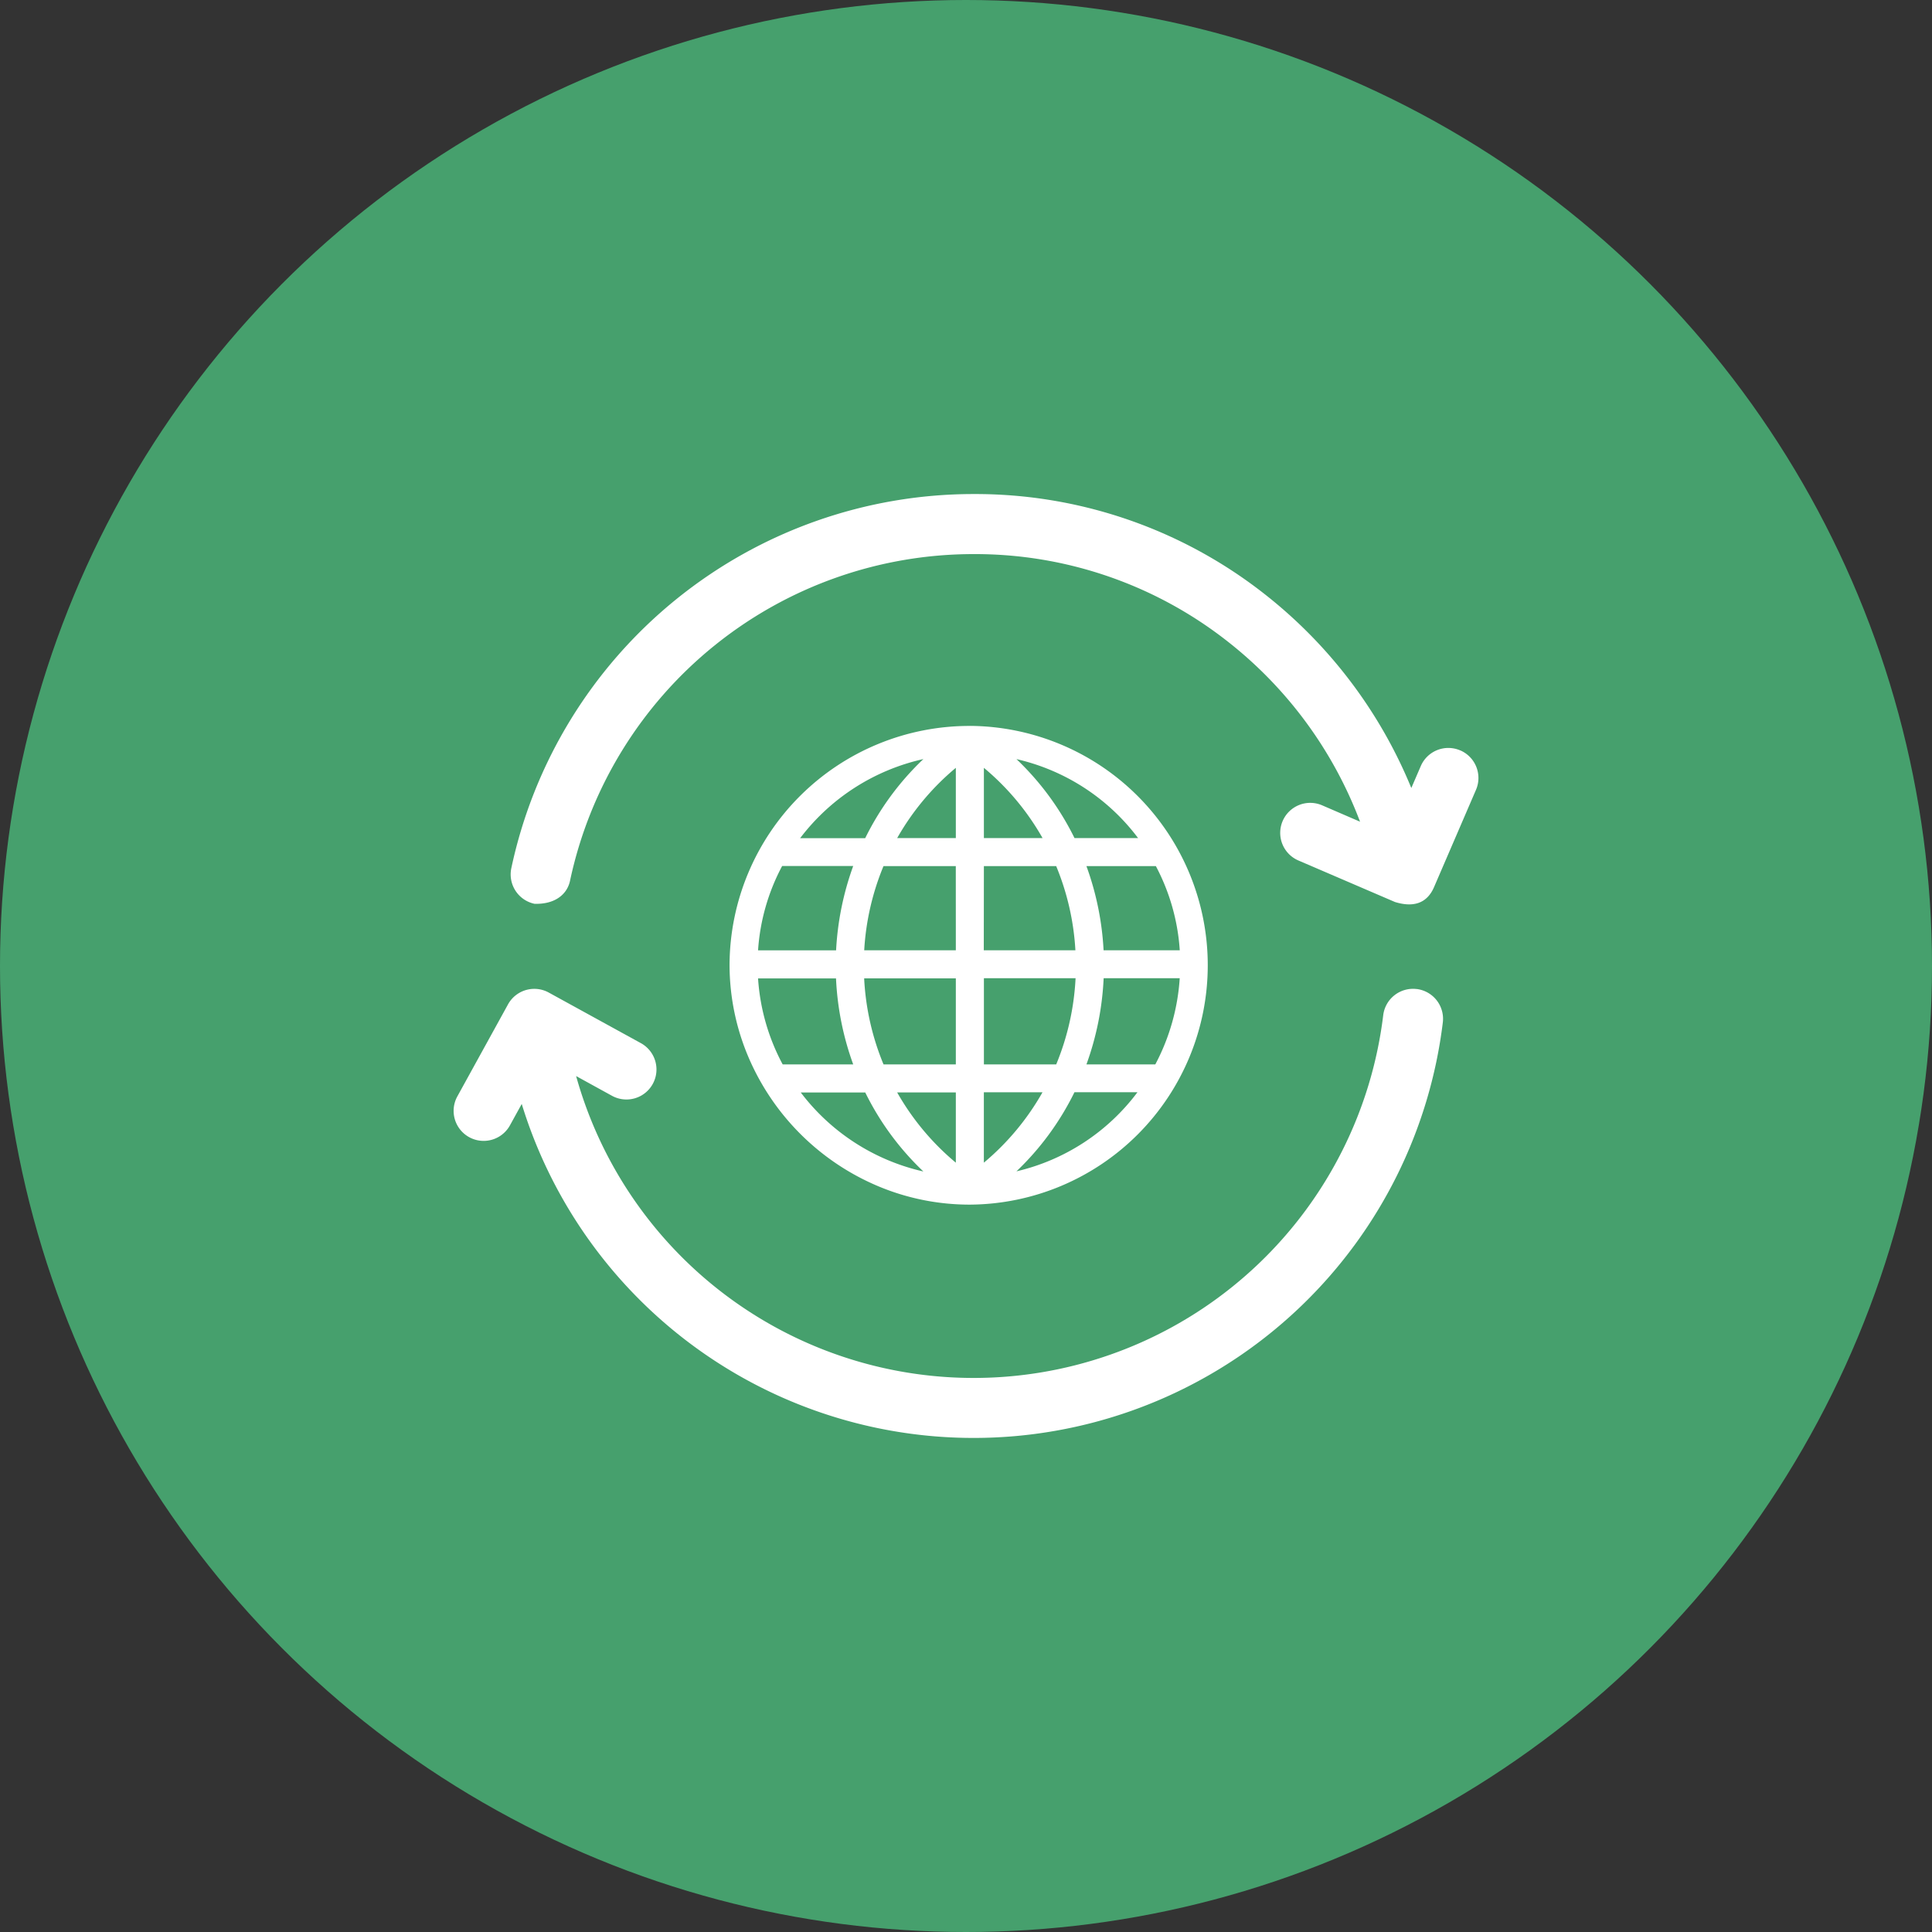 <svg xmlns="http://www.w3.org/2000/svg" xmlns:xlink="http://www.w3.org/1999/xlink" width="171" height="171" viewBox="0 0 171 171">
  <rect x="0" y="0" width="171" height="171" fill="#333333" stroke="none"/>
  <defs>
    <clipPath id="clip-path">
      <rect id="Rectangle_257" data-name="Rectangle 257" width="90.7" height="83.546" fill="none"/>
    </clipPath>
  </defs>
  <g id="Groupe_216" data-name="Groupe 216" transform="translate(-582 -5820)">
    <circle id="Ellipse_13" data-name="Ellipse 13" cx="85.5" cy="85.5" r="85.5" transform="translate(582 5820)" fill="#46a06d"/>
    <g id="Groupe_221" data-name="Groupe 221" transform="translate(622.15 5863.727)">
      <g id="Groupe_221-2" data-name="Groupe 221" clip-path="url(#clip-path)">
        <path id="Tracé_248" data-name="Tracé 248" d="M85.231,276.551a2.657,2.657,0,0,0-2.954,2.324,36.522,36.522,0,0,1-71.435,5.379L14.017,286a2.657,2.657,0,0,0,2.558-4.659l-8.154-4.478a2.657,2.657,0,0,0-3.607,1.046L.33,286.052a2.657,2.657,0,1,0,4.655,2.564l1.043-1.894A41.837,41.837,0,0,0,87.554,279.5a2.657,2.657,0,0,0-2.323-2.953" transform="translate(0 -232.739)" fill="#fff"/>
        <path id="Tracé_249" data-name="Tracé 249" d="M115.926,22.69a2.657,2.657,0,0,0-3.492,1.387l-.837,1.941A42.114,42.114,0,0,0,98.711,8.932,41.426,41.426,0,0,0,72.861,0,41.826,41.826,0,0,0,31.938,33.118a2.658,2.658,0,0,0,2.052,3.148c1.774.058,2.884-.8,3.148-2.051a36.508,36.508,0,0,1,35.723-28.9,36.166,36.166,0,0,1,22.565,7.8A36.751,36.751,0,0,1,107.059,29L103.7,27.549a2.657,2.657,0,1,0-2.1,4.882l8.548,3.676c1.536.474,2.836.21,3.491-1.389l3.681-8.537a2.657,2.657,0,0,0-1.388-3.492" transform="translate(-26.832 0.001)" fill="#fff"/>
        <path id="Tracé_250" data-name="Tracé 250" d="M185.8,159.549a25.753,25.753,0,0,0,1.523-7.63h6.734a18.854,18.854,0,0,1-2.161,7.63Zm-6.194,9.465a24.671,24.671,0,0,0,5.133-7h5.576a18.67,18.67,0,0,1-10.708,7m-2.887-.766v-6.233h5.192a22.629,22.629,0,0,1-5.192,6.233m8.118-16.329a22.927,22.927,0,0,1-1.713,7.63h-6.4v-7.63ZM176.723,142h6.4a22.836,22.836,0,0,1,1.7,7.448h-8.109Zm0-8.7a22.548,22.548,0,0,1,5.192,6.216h-5.192Zm13.646,6.216h-5.626a24.6,24.6,0,0,0-5.138-6.988,18.66,18.66,0,0,1,10.765,6.988M191.946,142a18.485,18.485,0,0,1,2.114,7.448h-6.743A25.642,25.642,0,0,0,185.8,142Zm-17.706-2.483h-5.191a22.546,22.546,0,0,1,5.191-6.217Zm0,9.931h-8.109A22.831,22.831,0,0,1,167.837,142h6.4Zm0,18.8a22.553,22.553,0,0,1-5.192-6.217h5.192Zm-8.117-16.314h8.117v7.614h-6.4a22.828,22.828,0,0,1-1.714-7.614m-5.611,10.1h5.708a24.58,24.58,0,0,0,5.144,6.993,18.824,18.824,0,0,1-10.852-6.993m-1.6-2.483a18.648,18.648,0,0,1-2.18-7.614h6.9a25.624,25.624,0,0,0,1.523,7.614Zm-.047-17.562h6.289a25.744,25.744,0,0,0-1.515,7.465h-6.907a18.437,18.437,0,0,1,2.133-7.465m12.5-9.464a24.591,24.591,0,0,0-5.149,7h-5.758a18.838,18.838,0,0,1,10.908-7m4.137-2.933h-.036a21.232,21.232,0,0,0-21.258,21.1,20.89,20.89,0,0,0,1.686,8.244,21.574,21.574,0,0,0,11.338,11.339,20.9,20.9,0,0,0,8.243,1.686h.008a21.187,21.187,0,0,0,.018-42.373" transform="translate(-129.79 -109.067)" fill="#fff"/>
      </g>
    </g>
  </g>
</svg>

